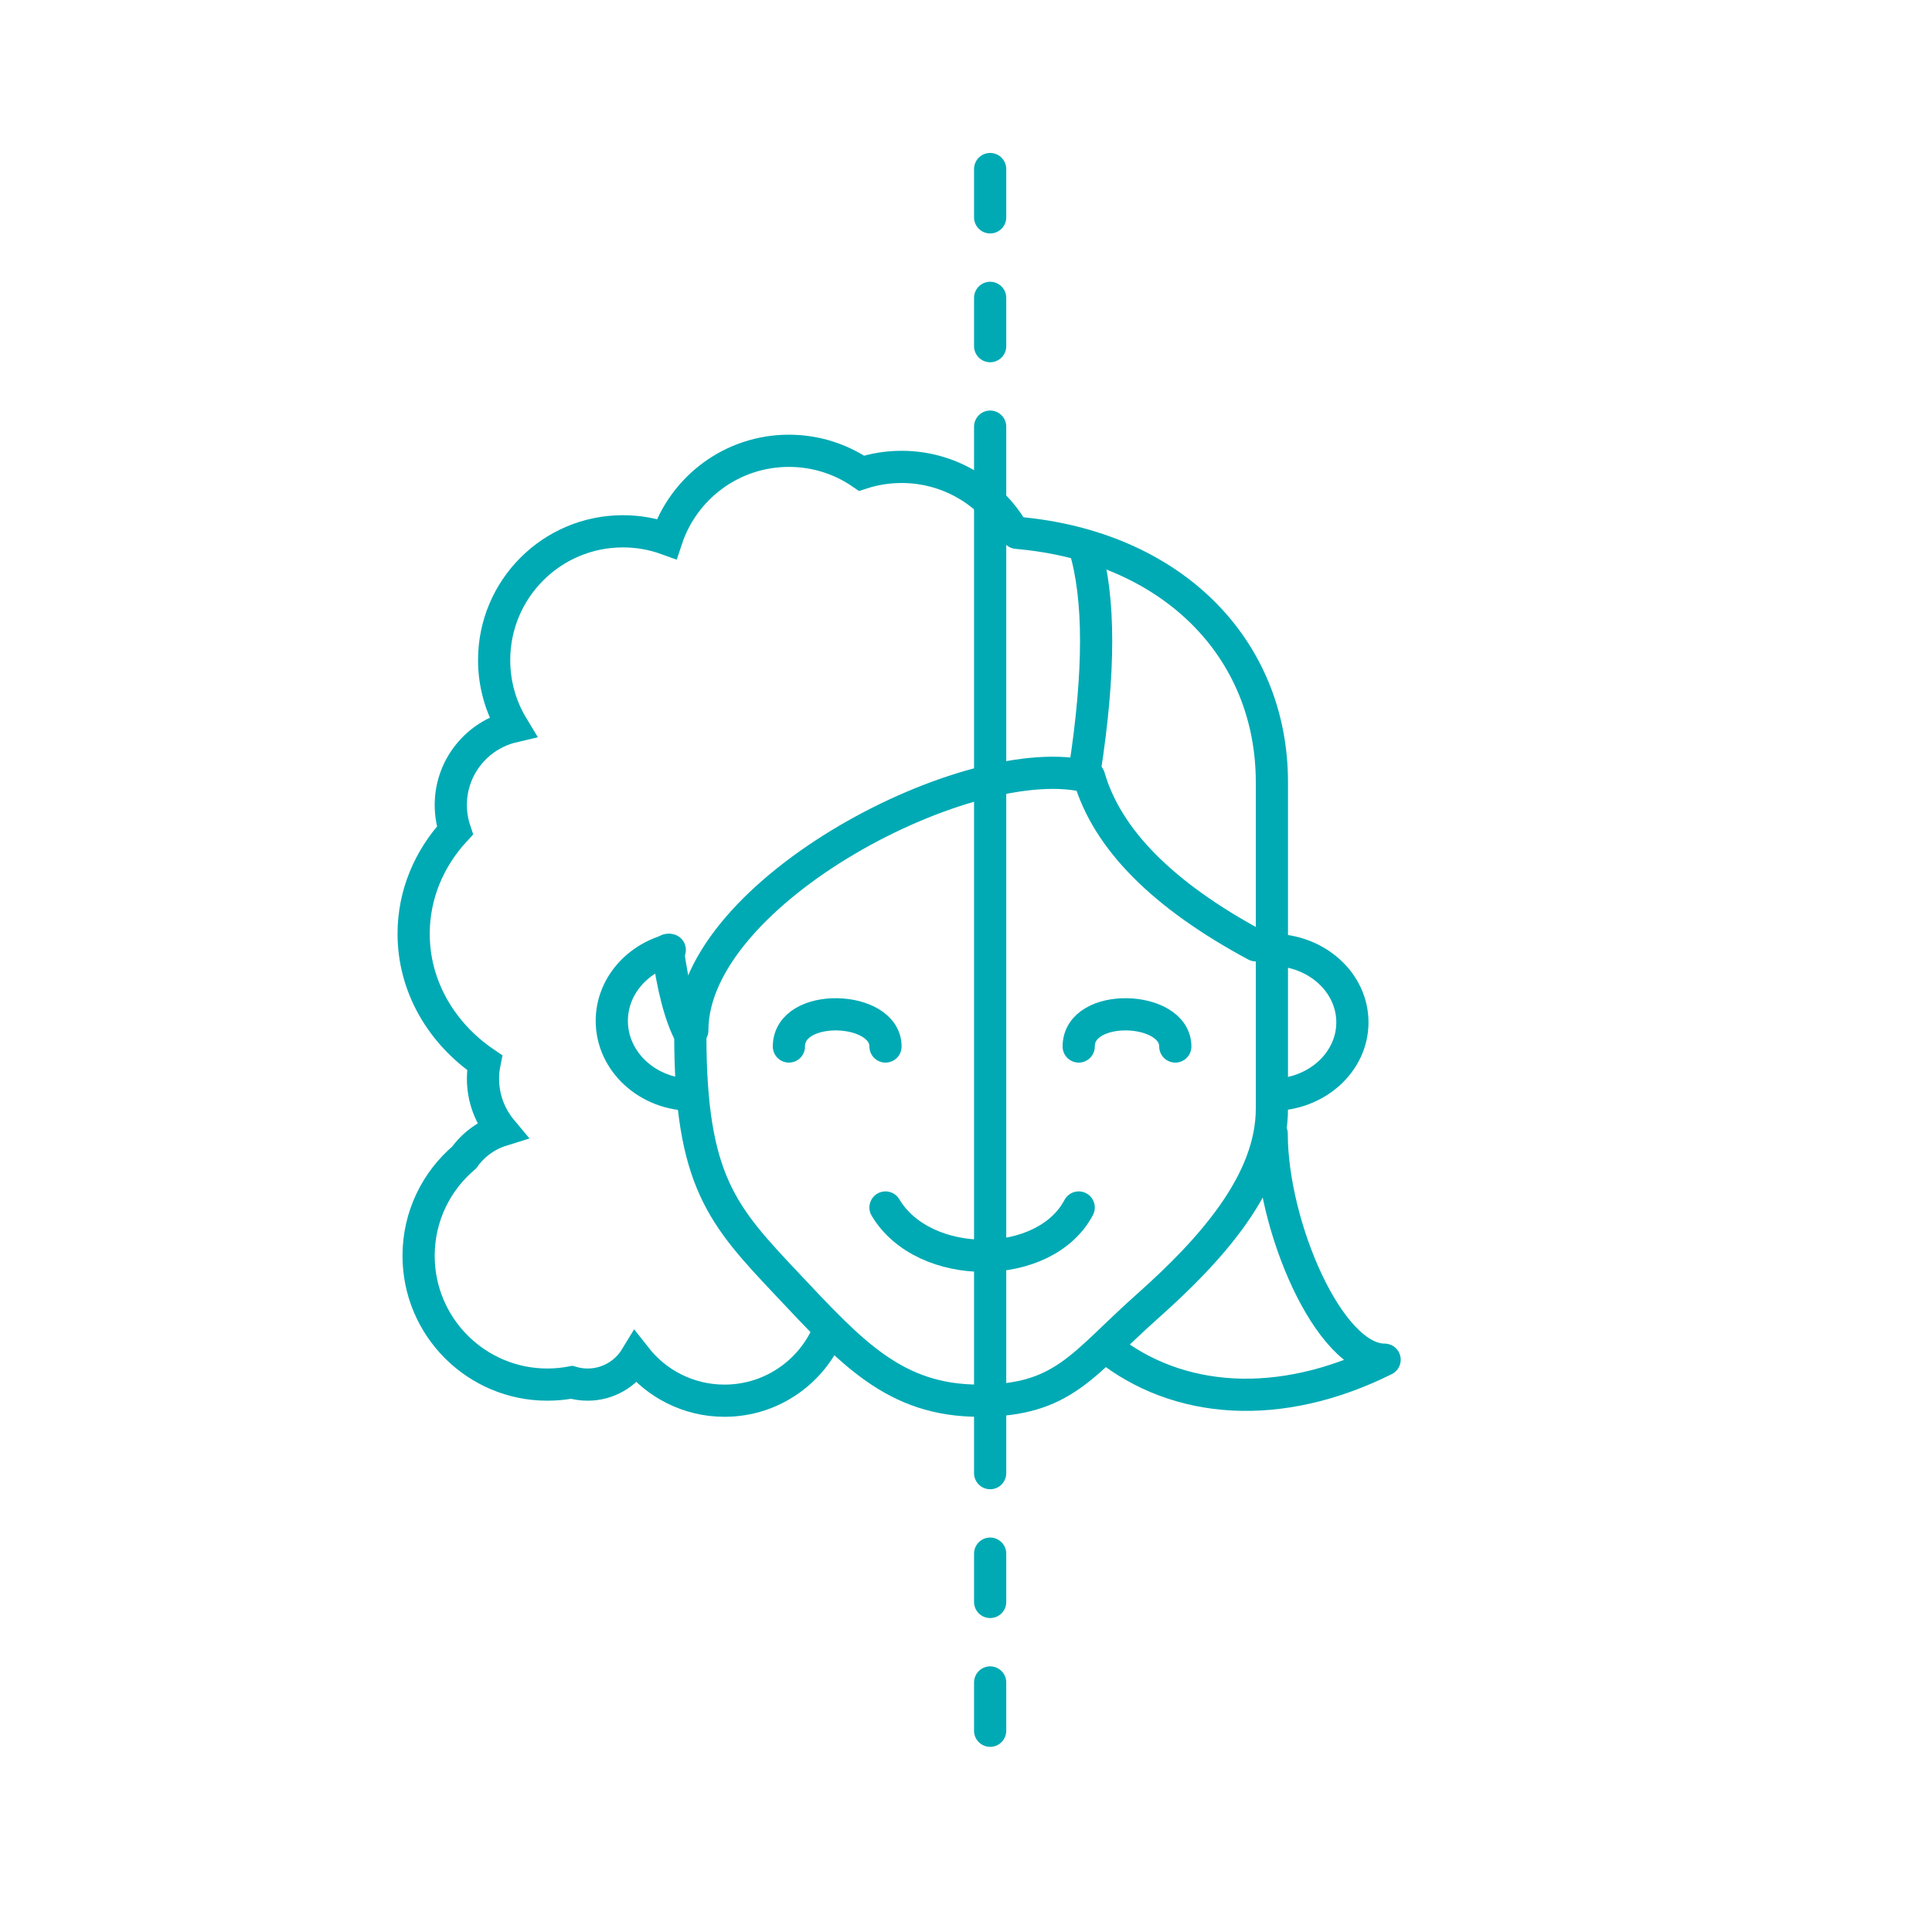 <?xml version="1.0" encoding="UTF-8"?>
<svg width="120px" height="120px" viewBox="0 0 120 120" version="1.1" xmlns="http://www.w3.org/2000/svg" xmlns:xlink="http://www.w3.org/1999/xlink">
    <!-- Generator: Sketch 51.3 (57544) - http://www.bohemiancoding.com/sketch -->
    <title>Artboard 2 Copy 6</title>
    <desc>Created with Sketch.</desc>
    <defs></defs>
    <g id="Artboard-2-Copy-6" stroke="none" stroke-width="1" fill="none" fill-rule="evenodd">
        <path d="" id="Path-2" stroke="#00AAB4" stroke-width="2" stroke-linecap="round" stroke-linejoin="round"></path>
        <path d="M41.477,59.001 C41.778,61.218 42.231,63.08 42.877,64.278 C42.877,73.374 44.894,75.523 48.898,79.773 C52.902,84.023 55.582,87 60.83,87 C66.078,87 67.229,84.726 71.226,81.175 C75.224,77.625 79,73.435 79,68.856 C79,65.804 79,62.574 79,59.167 C79,58.087 79,54.561 79,48.588 C79,40.253 72.797,33.935 63.161,33.095" id="Path-3" stroke="#00AAB4" stroke-width="2" stroke-linecap="round" stroke-linejoin="round"></path>
        <path d="M61.5,91.5 L61.5,26.5" id="Line" stroke="#00AAB4" stroke-width="2" stroke-linecap="round"></path>
        <path d="M61.5,21.5 L61.5,18.5" id="Line-2" stroke="#00AAB4" stroke-width="2" stroke-linecap="round"></path>
        <path d="M61.5,13.5 L61.5,10.5" id="Line-2" stroke="#00AAB4" stroke-width="2" stroke-linecap="round"></path>
        <path d="M61.5,99.5 L61.5,96.5" id="Line-2" stroke="#00AAB4" stroke-width="2" stroke-linecap="round"></path>
        <path d="M61.5,107.5 L61.5,104.5" id="Line-2" stroke="#00AAB4" stroke-width="2" stroke-linecap="round"></path>
        <path d="M43,64 C43,55.32 60.453,46.332 67.646,48.265 C68.764,52.122 72.216,55.605 78,58.715" id="Path-4" stroke="#00AAB4" stroke-width="2" stroke-linecap="round" stroke-linejoin="round"></path>
        <path d="M67.372,47.86 C68.319,41.745 68.319,37.125 67.372,34" id="Path-5" stroke="#00AAB4" stroke-width="2" stroke-linecap="round" stroke-linejoin="round"></path>
        <path d="M41.6,59 C39.52,59.556 38,61.319 38,63.409 C38,65.944 40.239,68 43,68" id="Oval-3" stroke="#00AAB4" stroke-width="2" stroke-linecap="round" stroke-linejoin="round"></path>
        <path d="M79,68 C81.761,68 84,65.985 84,63.5 C84,61.015 81.761,59 79,59" id="Oval-3-Copy" stroke="#00AAB4" stroke-width="2" stroke-linecap="round" stroke-linejoin="round"></path>
        <path d="M75.725,70.417 C75.725,76.098 72.187,84.454 68.712,84.454 C75.228,87.697 81.573,87.223 86,83.679" id="Path-6" stroke="#00AAB4" stroke-width="2" stroke-linecap="round" stroke-linejoin="round" transform="translate(77.356, 78.525) scale(-1, 1) translate(-77.356, -78.525) "></path>
        <path d="M49,65 C49,62.223 55,62.446 55,65" id="Path-7" stroke="#00AAB4" stroke-width="2" stroke-linecap="round" stroke-linejoin="round"></path>
        <path d="M67,65 C67,62.223 73,62.446 73,65" id="Path-7-Copy" stroke="#00AAB4" stroke-width="2" stroke-linecap="round" stroke-linejoin="round"></path>
        <path d="M55,75 C57.388,79.017 64.906,78.983 67,75" id="Path-8" stroke="#00AAB4" stroke-width="2" stroke-linecap="round" stroke-linejoin="round"></path>
        <path d="" id="Path-10" stroke="#979797"></path>
        <path d="M51.588,82.373 C50.616,85.071 48.033,87 45,87 C42.764,87 40.772,85.951 39.491,84.319 C38.876,85.327 37.767,86 36.5,86 C36.156,86 35.823,85.95 35.509,85.858 C35.021,85.951 34.516,86 34,86 C29.582,86 26,82.418 26,78 C26,75.552 27.099,73.361 28.831,71.894 C29.395,71.101 30.21,70.499 31.16,70.203 C30.436,69.335 30,68.219 30,67 C30,66.659 30.034,66.327 30.099,66.005 C27.423,64.181 25.692,61.274 25.692,58 C25.692,55.557 26.656,53.319 28.256,51.583 C28.09,51.085 28,50.553 28,50 C28,47.637 29.639,45.657 31.842,45.135 C31.112,43.928 30.692,42.513 30.692,41 C30.692,36.582 34.274,33 38.692,33 C39.646,33 40.56,33.167 41.407,33.473 C42.465,30.293 45.465,28 49,28 C50.674,28 52.229,28.514 53.514,29.394 C54.296,29.138 55.132,29 56,29 C58.89,29 61.422,30.532 62.828,32.829" id="Combined-Shape" stroke="#00AAB4" stroke-width="2"></path>
    </g>
</svg>